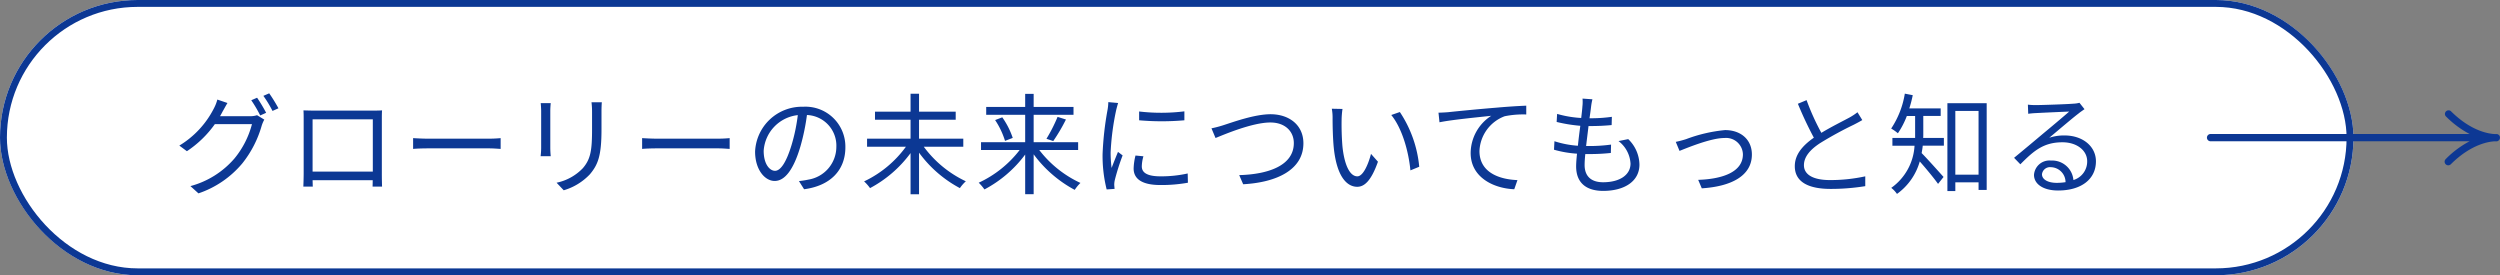 <svg xmlns="http://www.w3.org/2000/svg" width="363.294" height="40"><rect width="100%" height="100%" fill="#808080" stroke="none"/><defs><clipPath id="a"><path data-name="長方形 32" fill="none" d="M0 0h42.587v8.053H0z"/></clipPath></defs><g data-name="グループ 500"><g data-name="長方形 31" fill="#fff" stroke="#0c3894"><rect width="342" height="40" rx="20" stroke="none"/><rect x=".5" y=".5" width="341" height="39" rx="19.5" fill="none"/></g><g data-name="グループ 43" transform="translate(320.707 15.973)" clip-path="url(#a)"><path data-name="パス 8" d="M.529 4.555h37.643a14.006 14.006 0 00-3.484 2.6.529.529 0 00.748.748c3.031-3.026 5.709-3.314 6.412-3.342h.304l.021-.005.03-.007.018-.006.031-.011.016-.007.032-.025.013-.008.03-.018.012-.008.028-.02.011-.01a.3.3 0 00.027-.023l.011-.011.022-.024.012-.014.019-.025.011-.016.016-.025.01-.019.013-.025.009-.021.01-.026.008-.021.007-.028.005-.022.005-.028v-.023a.285.285 0 000-.029v-.084a.113.113 0 000-.025v-.026a.129.129 0 00-.009-.021l-.006-.023a.2.2 0 00-.009-.026l-.007-.021-.012-.03-.009-.018-.015-.027-.01-.016-.018-.026-.011-.013a.243.243 0 00-.02-.025l-.012-.013-.023-.023-.018-.011-.026-.021a.064.064 0 00-.013-.01l-.027-.019-.015-.009-.029-.015-.016-.008-.03-.013-.017-.006-.031-.01h-.018l-.033-.007h-.299c-.706-.028-3.382-.319-6.41-3.343a.529.529 0 00-.748.733 13.956 13.956 0 003.484 2.6H.529a.529.529 0 100 1.058" fill="#0d3894"/></g><path data-name="パス 15223" d="M37.36 14.2l-.848.368a18.1 18.1 0 011.3 2.208l.864-.384A22.677 22.677 0 0037.36 14.2zm1.76-.64l-.848.368A16.629 16.629 0 0139.6 16.12l.864-.384a22.893 22.893 0 00-1.344-2.176zm-6.064 1.408l-1.472-.5a5.934 5.934 0 01-.5 1.28 13.4 13.4 0 01-5.024 5.408l1.1.816a15.439 15.439 0 004.064-3.936h5.392a12.991 12.991 0 01-2.544 4.992 12.814 12.814 0 01-6.4 4.016L28.84 28.1a14.242 14.242 0 006.368-4.352 15.65 15.65 0 002.832-5.52 5.028 5.028 0 01.368-.848l-1.056-.64a3.064 3.064 0 01-1.04.144h-4.336c.128-.224.256-.448.368-.672.168-.284.456-.828.712-1.244zm11.04 1.072c.032.384.032.88.032 1.248v7.872c0 .56-.032 1.744-.048 1.952h1.376c-.016-.128-.016-.512-.032-.928h8.736c0 .432-.016.816-.016.928h1.376a57.013 57.013 0 01-.032-1.936v-7.888c0-.4 0-.848.032-1.248-.48.032-1.056.032-1.408.032H45.52c-.368 0-.8-.016-1.42-.032zm1.328 1.3h8.752v7.6h-8.752zm14.608 2.736v1.564c.5-.048 1.344-.08 2.224-.08h8.784c.72 0 1.392.064 1.712.08v-1.568c-.352.032-.928.08-1.728.08h-8.768c-.896 0-1.744-.052-2.224-.08zm27.424-5.216h-1.5a11.479 11.479 0 01.08 1.392v2.528c0 3.024-.192 4.32-1.328 5.648a7.335 7.335 0 01-3.828 2.124l1.04 1.1a8.546 8.546 0 003.808-2.332c1.152-1.376 1.68-2.64 1.68-6.48v-2.592c0-.548.016-.992.048-1.392zm-7.424.128h-1.456c.032.3.064.864.064 1.152v5.328a10.485 10.485 0 01-.08 1.232h1.472a13.008 13.008 0 01-.064-1.216V16.14c0-.388.032-.852.064-1.156zm13.28 5.088v1.564c.5-.048 1.344-.08 2.224-.08h8.784c.72 0 1.392.064 1.712.08v-1.568c-.352.032-.928.08-1.728.08h-8.768c-.896 0-1.744-.052-2.224-.08zm29.536 1.324a5.8 5.8 0 00-6.128-5.888 6.82 6.82 0 00-6.992 6.512c0 2.64 1.424 4.272 2.848 4.272 1.488 0 2.752-1.68 3.728-4.976a31.474 31.474 0 00.96-4.608 4.456 4.456 0 014.272 4.64 4.832 4.832 0 01-4.064 4.748 12.086 12.086 0 01-1.372.212l.748 1.188c3.792-.5 6-2.74 6-6.1zm-11.872.512a5.581 5.581 0 014.96-5.184 26.143 26.143 0 01-.9 4.32c-.816 2.7-1.664 3.776-2.416 3.776-.72 0-1.644-.896-1.644-2.912zm29.008-.592v-1.168h-6.432V17.4h5.328v-1.168h-5.328v-2.608h-1.232v2.608h-5.168V17.4h5.168v2.752H126v1.168h5.648a15.93 15.93 0 01-6.08 5.04 6.286 6.286 0 01.864.976 17.505 17.505 0 005.888-5.088v5.984h1.232v-6.048a17.533 17.533 0 005.936 5.152 5.741 5.741 0 01.864-.992 16.1 16.1 0 01-6.112-5.024zm16.688.48v-1.136h-6.464V16.68H156v-1.136h-5.792v-1.9h-1.232v1.9h-5.664v1.136h5.664v3.984h-6.416V21.8h5.616a15.956 15.956 0 01-5.952 4.752 6.882 6.882 0 01.832.976 17.55 17.55 0 005.92-5.072v5.76h1.232v-5.792a17.886 17.886 0 005.968 5.168 5.7 5.7 0 01.832-1.008 16.017 16.017 0 01-5.984-4.784zm-12.064-4.352a11.675 11.675 0 011.44 3.024l1.12-.432a11.485 11.485 0 00-1.52-2.992zm8.448 3.052a26.246 26.246 0 001.844-3.132l-1.216-.384a22.868 22.868 0 01-1.616 3.184zm12.48-4.3v1.28a37.609 37.609 0 006.576 0v-1.3a27.374 27.374 0 01-6.576.02zm.624 6.512l-1.152-.112a8.6 8.6 0 00-.272 1.888c0 1.5 1.2 2.4 3.888 2.4a21.683 21.683 0 004-.336l-.032-1.344a17.651 17.651 0 01-3.968.416c-2.176 0-2.7-.7-2.7-1.44a5.587 5.587 0 01.236-1.472zm-3.68-7.744l-1.424-.128a7 7 0 01-.112 1.136 45 45 0 00-.72 6.416 20.145 20.145 0 00.592 5.136l1.152-.08c-.016-.16-.032-.384-.048-.56a3.088 3.088 0 01.08-.72 32.654 32.654 0 011.136-3.584l-.672-.512a89.107 89.107 0 00-.928 2.336 17.548 17.548 0 01-.144-2.24 37.153 37.153 0 01.8-6.128c.064-.288.208-.8.288-1.072zm13.568 3.68l.592 1.408c1.26-.512 5.344-2.256 7.968-2.256 2.16 0 3.408 1.312 3.408 2.992 0 3.28-3.744 4.544-7.936 4.656l.576 1.328c4.928-.272 8.752-2.128 8.752-5.952 0-2.688-2.112-4.224-4.768-4.224-2.336 0-5.472 1.152-6.832 1.584a15.964 15.964 0 01-1.76.464zm19.04-2.816l-1.552-.032a7.217 7.217 0 01.112 1.424c0 .928.032 2.88.176 4.272.432 4.144 1.888 5.648 3.408 5.648 1.068 0 2.048-.928 3.008-3.644l-1.008-1.14c-.416 1.6-1.168 3.264-1.984 3.264-1.136 0-1.92-1.776-2.176-4.448a40.341 40.341 0 01-.112-3.792 12.182 12.182 0 01.128-1.552zm8.336.448l-1.248.432c1.536 1.872 2.5 5.152 2.784 8.048l1.28-.528a17.2 17.2 0 00-2.816-7.952zm5.616.1l.144 1.392c1.728-.368 5.808-.752 7.52-.944a6.5 6.5 0 00-2.992 5.408c0 3.564 3.376 5.148 6.336 5.264l.464-1.328c-2.608-.1-5.52-1.088-5.52-4.224a5.628 5.628 0 013.664-5.056 13.4 13.4 0 013.136-.256v-1.28a91.917 91.917 0 00-4.32.288c-2.944.24-5.968.544-7.008.656-.304.028-.816.06-1.424.076zm22.368-1.952l-1.44-.1a5.489 5.489 0 01-.016 1.136c-.032.464-.1 1.04-.176 1.68a15.865 15.865 0 01-3.5-.592l-.068 1.168a22.067 22.067 0 003.44.56 88.215 88.215 0 00-.352 2.9 14.279 14.279 0 01-3.408-.656l-.064 1.232a15.813 15.813 0 003.344.576c-.08.752-.128 1.392-.128 1.84 0 2.624 1.744 3.568 3.92 3.568 3.168 0 5.28-1.44 5.28-3.824a5.251 5.251 0 00-1.632-3.7l-1.408.284a4.438 4.438 0 011.744 3.264c0 1.648-1.552 2.72-3.984 2.72-1.824 0-2.688-.96-2.688-2.512 0-.384.032-.944.1-1.584h.576a28.982 28.982 0 003.136-.16l.032-1.216a23.531 23.531 0 01-3.328.208h-.3c.112-.944.24-1.952.352-2.9h.112c1.3 0 2.224-.048 3.248-.144l.032-1.2a21.576 21.576 0 01-3.248.208c.1-.672.176-1.232.224-1.648a8.931 8.931 0 01.2-1.112zm12.112 6.188l.544 1.312c1.024-.4 4.528-1.872 6.512-1.872a2.448 2.448 0 012.7 2.368c0 2.608-3.04 3.6-6.5 3.712l.524 1.232c4.32-.272 7.28-1.84 7.28-4.912 0-2.192-1.632-3.552-3.9-3.552a21.787 21.787 0 00-5.648 1.312 15.057 15.057 0 01-1.512.4zm19.008-6.064l-1.264.528a53.623 53.623 0 002.32 4.928c-1.712 1.2-2.768 2.5-2.768 4.144 0 2.4 2.176 3.3 5.184 3.3a31.5 31.5 0 005.056-.4v-1.428a23.807 23.807 0 01-5.12.544c-2.528 0-3.792-.832-3.792-2.16 0-1.216.9-2.272 2.384-3.232a53.154 53.154 0 014.864-2.656c.464-.24.864-.448 1.232-.672l-.7-1.136a8.739 8.739 0 01-1.136.752c-.88.48-2.608 1.328-4.112 2.24a34.455 34.455 0 01-2.148-4.752zm16.96 2.3h2.528v-1.1h-4.56a16.821 16.821 0 00.5-1.92l-1.152-.224a12.807 12.807 0 01-1.984 5.072 6.258 6.258 0 01.976.688 11.889 11.889 0 001.3-2.512h1.204v3.184H275v1.136h3.216a8.052 8.052 0 01-3.384 6.124 3.943 3.943 0 01.832.88 8.72 8.72 0 003.312-4.72c.864.976 2.112 2.48 2.656 3.264l.8-1.008c-.5-.56-2.432-2.72-3.184-3.472.064-.352.128-.72.16-1.072h3.072V20.04h-3.008c.016-.192.016-.384.016-.544zm4.656 8.528v-9.26h3.376v9.264zM282.992 15v12.768h1.152V26.5h3.376v1.1h1.18V15zm13.744 10.32a1.169 1.169 0 011.28-1.024 2.182 2.182 0 012.144 2.176 8.215 8.215 0 01-1.3.1c-1.244-.004-2.124-.484-2.124-1.252zm-2.048-10.112l.048 1.328c.336-.048.7-.08 1.056-.1a496.11 496.11 0 014.9-.224c-.816.72-2.816 2.4-3.712 3.136-.928.784-2.976 2.5-4.3 3.584l.912.944c2.032-2.064 3.456-3.2 6.128-3.2 2.08 0 3.584 1.184 3.584 2.752a2.81 2.81 0 01-2 2.736 3.1 3.1 0 00-3.264-2.832 2.247 2.247 0 00-2.464 2.08c0 1.328 1.328 2.272 3.5 2.272 3.392 0 5.5-1.664 5.5-4.24 0-2.16-1.9-3.76-4.56-3.76a6.77 6.77 0 00-2.224.336c1.248-1.04 3.424-2.9 4.224-3.5.288-.24.608-.448.9-.656l-.736-.928a3.773 3.773 0 01-.864.128c-.848.08-4.656.208-5.488.208a9.54 9.54 0 01-1.14-.064z" fill="#0c3894"/></g></svg>